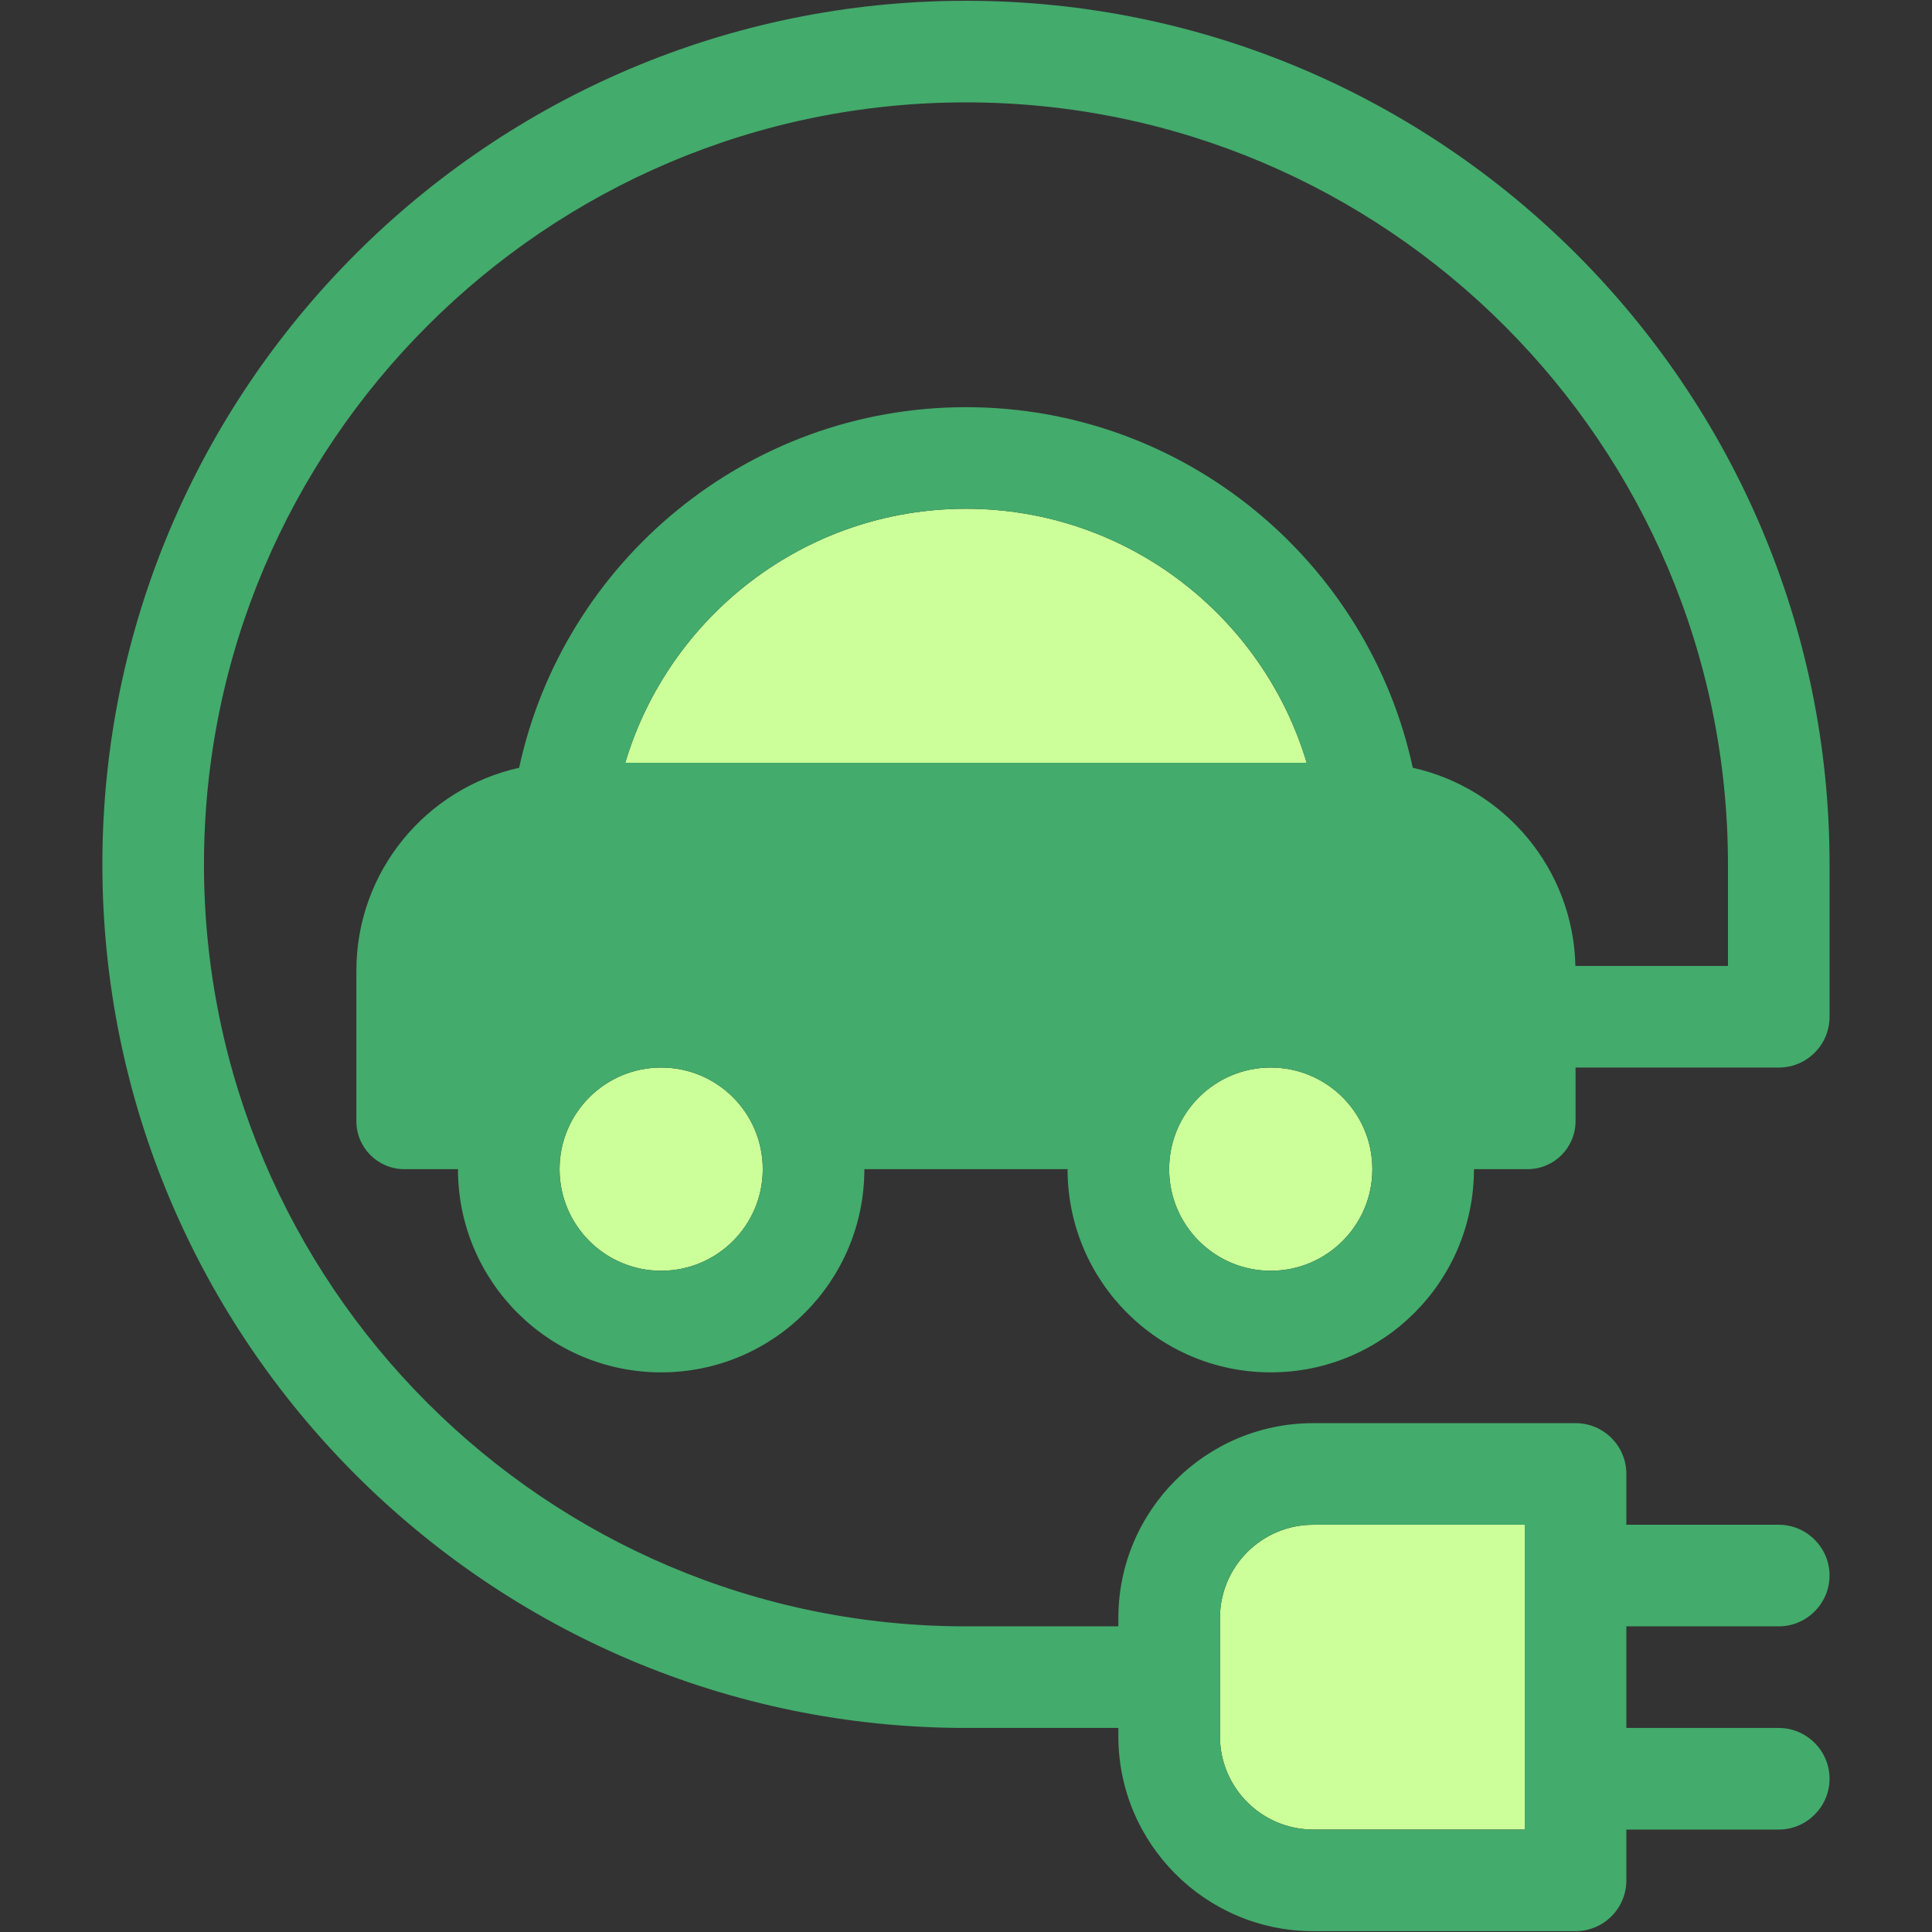 <?xml version="1.0" encoding="UTF-8"?>
<!-- Generator: Adobe Illustrator 28.1.0, SVG Export Plug-In . SVG Version: 6.00 Build 0)  -->
<svg xmlns="http://www.w3.org/2000/svg" xmlns:xlink="http://www.w3.org/1999/xlink" version="1.1" id="Capa_1" x="0px" y="0px" viewBox="0 0 2738.3 2738.3" style="enable-background:new 0 0 2738.3 2738.3;" xml:space="preserve">
<rect x="0" y="0" width="2738.3" height="2738.3" fill="#333333" stroke="none"/>
<style type="text/css">
	.st0{fill:#CCFF99;}
	.st1{fill:#43AB6C;}
</style>
<g>
	<path class="st0" d="M1861.2,2593.1h299.9v-144v-144v-144h-299.9c-72.8,0-132.1,59.3-132.1,132.1V2461   C1729.1,2533.8,1788.4,2593.1,1861.2,2593.1z"></path>
	<path class="st0" d="M1852,1081.1c-62.1-207.9-255.1-360-482.9-360c-227.9,0-420.8,152.1-482.9,360h50.9h864H1852z"></path>
	<circle class="st0" cx="937.1" cy="1657.1" r="144"></circle>
	<circle class="st0" cx="1801.1" cy="1657.1" r="144"></circle>
</g>
<path class="st1" d="M1369.1,1.1c-674.9,0-1224,549.1-1224,1224s549.1,1224,1224,1224h216v11.9c0,152.2,123.9,276.1,276.1,276.1  h371.9c39.8,0,72-32.2,72-72v-72h216c39.6,0,72-32.4,72-72s-32.4-72-72-72h-216v-144h216c39.6,0,72-32.4,72-72s-32.4-72-72-72h-216  v-72c0-39.8-32.2-72-72-72h-371.9c-152.2,0-276.1,123.9-276.1,276.1v11.9h-216c-595.5,0-1080-484.5-1080-1080s484.5-1080,1080-1080  s1080,484.5,1080,1080v144h-216c-0.1,0-0.1,0-0.2,0c-3.1-137.8-100.7-252.1-230.5-280.9c-63-291.8-323-511.1-633.3-511.1  s-570.3,219.3-633.3,511.1c-132,29.3-230.7,146.9-230.7,287.7v213.2c0,37.6,30.5,68,68,68h76c0,159.1,128.9,288,288,288  s288-128.9,288-288h288c0,159.1,128.9,288,288,288s288-128.9,288-288h76c37.6,0,68-30.5,68-68v-76h288c39.8,0,72-32.2,72-72v-216  C2593.1,550.2,2044,1.1,1369.1,1.1z M1729.1,2293.2c0-72.8,59.3-132.1,132.1-132.1h299.9v144v144v144h-299.9  c-72.8,0-132.1-59.3-132.1-132.1V2293.2z M937.1,1801.1c-79.5,0-144-64.5-144-144s64.5-144,144-144s144,64.5,144,144  S1016.6,1801.1,937.1,1801.1z M937.1,1081.1h-50.9c62.1-207.9,255.1-360,482.9-360c227.9,0,420.8,152.1,482.9,360h-50.9H937.1z   M1801.1,1801.1c-79.5,0-144-64.5-144-144s64.5-144,144-144s144,64.5,144,144S1880.6,1801.1,1801.1,1801.1z"></path>
</svg>
